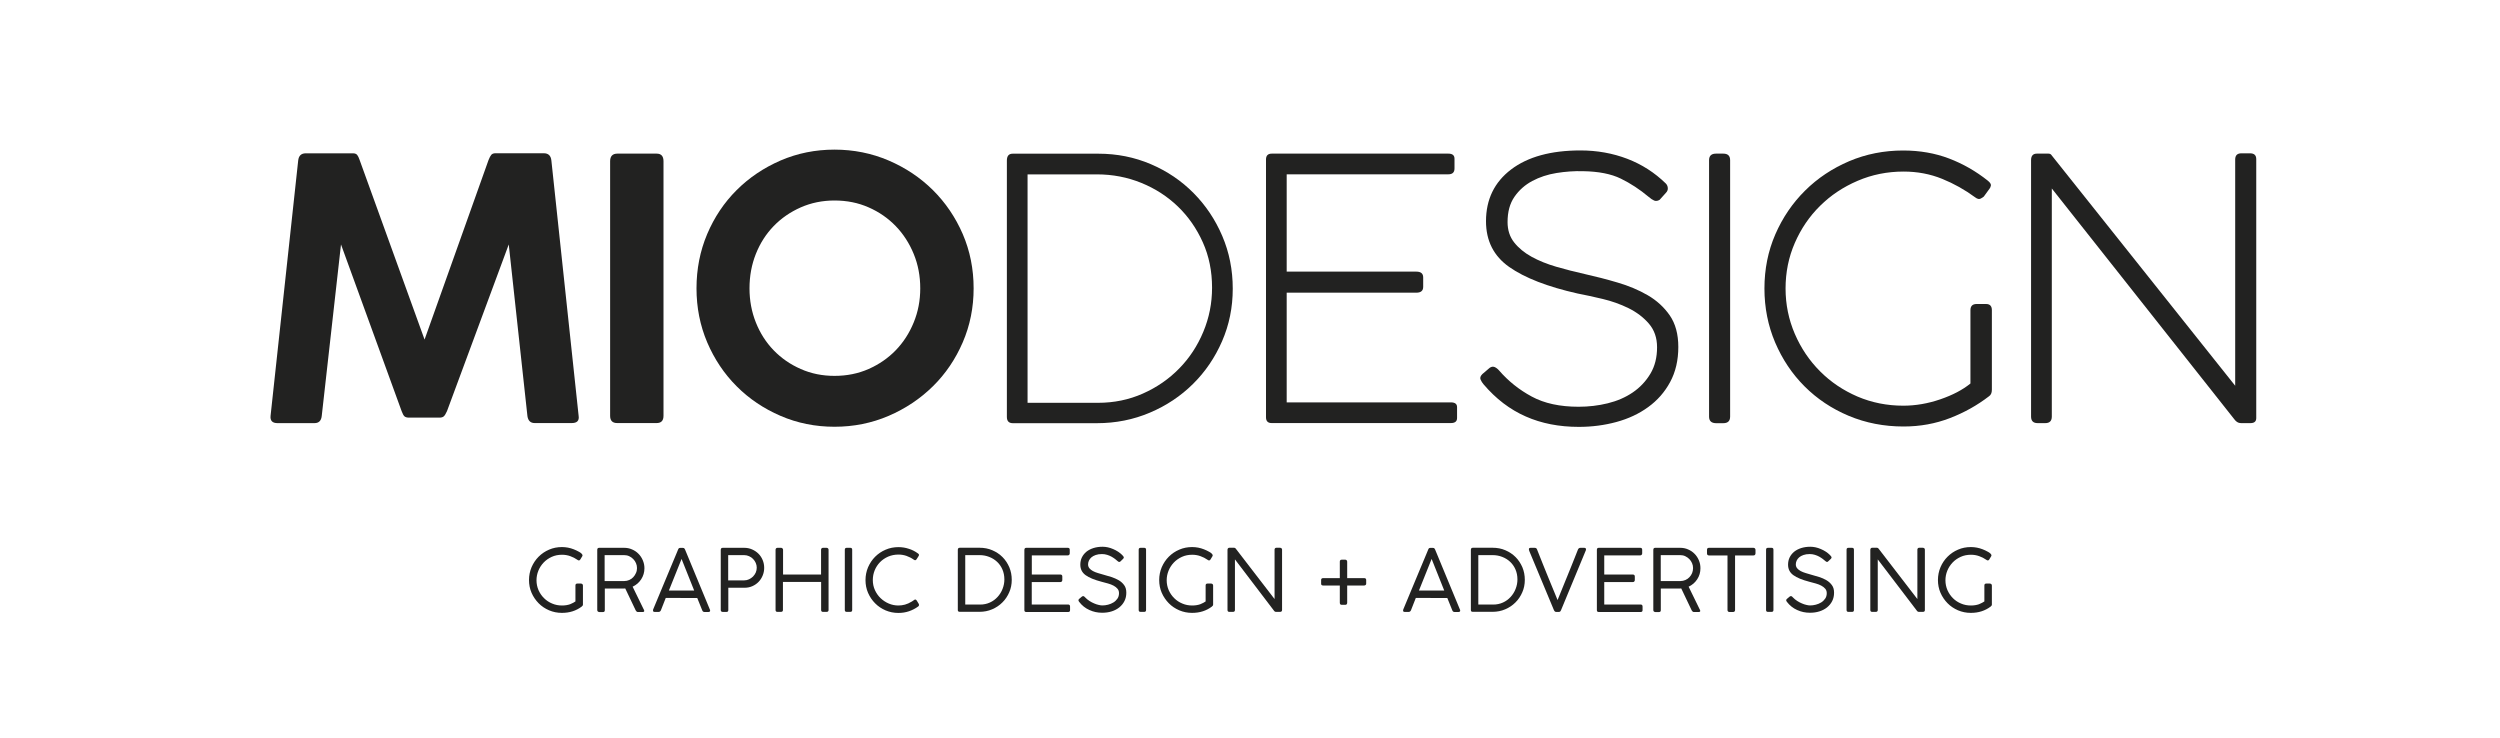 <?xml version="1.0" encoding="utf-8"?>
<!-- Generator: Adobe Illustrator 27.0.0, SVG Export Plug-In . SVG Version: 6.00 Build 0)  -->
<svg version="1.1" id="Layer_1" xmlns="http://www.w3.org/2000/svg" xmlns:xlink="http://www.w3.org/1999/xlink" x="0px" y="0px"
	 viewBox="0 0 400 118" style="enable-background:new 0 0 400 118;" xml:space="preserve">
<style type="text/css">
	.st0{fill:#222221;}
</style>
<g>
	<path class="st0" d="M64.26,65.78l-9.7-26.67l-3.08,27.43c-0.08,0.78-0.47,1.16-1.16,1.16h-5.93c-0.81,0-1.18-0.39-1.1-1.16
		l4.42-40.85c0.08-0.77,0.48-1.16,1.22-1.16h7.55c0.31,0,0.53,0.09,0.67,0.26s0.26,0.44,0.38,0.78l10.4,28.76l10.23-28.71
		c0.15-0.39,0.3-0.67,0.44-0.84c0.14-0.17,0.36-0.26,0.67-0.26H87c0.74,0,1.14,0.39,1.22,1.16l4.36,40.85
		c0.12,0.78-0.25,1.16-1.1,1.16h-5.93c-0.66,0-1.05-0.37-1.16-1.1L81.4,39.11l-9.88,26.67c-0.19,0.43-0.37,0.71-0.52,0.84
		c-0.16,0.14-0.39,0.2-0.7,0.2h-4.88c-0.31,0-0.54-0.07-0.7-0.2C64.57,66.49,64.42,66.21,64.26,65.78z"/>
	<path class="st0" d="M97.62,66.54V25.8c0-0.81,0.39-1.22,1.16-1.22h6.28c0.74,0,1.1,0.41,1.1,1.22v40.73c0,0.78-0.37,1.16-1.1,1.16
		h-6.28C98,67.7,97.62,67.31,97.62,66.54z"/>
	<path class="st0" d="M155.78,46.14c0,3.06-0.58,5.94-1.74,8.63c-1.16,2.69-2.75,5.04-4.77,7.03s-4.38,3.57-7.09,4.74
		c-2.71,1.16-5.6,1.74-8.66,1.74s-5.94-0.58-8.63-1.74c-2.69-1.16-5.04-2.74-7.03-4.74c-2-2-3.56-4.34-4.71-7.03
		c-1.14-2.69-1.71-5.57-1.71-8.63c0-3.1,0.57-5.99,1.71-8.69c1.14-2.69,2.71-5.04,4.71-7.03c2-2,4.34-3.57,7.03-4.74
		c2.69-1.16,5.57-1.74,8.63-1.74s5.95,0.58,8.66,1.74s5.07,2.74,7.09,4.74c2.01,2,3.6,4.34,4.77,7.03
		C155.2,40.15,155.78,43.04,155.78,46.14z M147.24,46.14c0-1.98-0.35-3.82-1.05-5.52s-1.66-3.19-2.88-4.45
		c-1.22-1.26-2.66-2.26-4.33-2.99c-1.67-0.74-3.49-1.1-5.46-1.1c-1.94,0-3.74,0.37-5.4,1.1c-1.67,0.74-3.11,1.73-4.33,2.99
		c-1.22,1.26-2.17,2.74-2.85,4.45c-0.68,1.7-1.02,3.54-1.02,5.52c0,1.94,0.34,3.76,1.02,5.46c0.68,1.71,1.63,3.19,2.85,4.45
		c1.22,1.26,2.66,2.26,4.33,2.99c1.66,0.74,3.47,1.1,5.4,1.1c1.98,0,3.8-0.37,5.46-1.1c1.66-0.74,3.11-1.73,4.33-2.99
		c1.22-1.26,2.18-2.74,2.88-4.45C146.89,49.9,147.24,48.08,147.24,46.14z"/>
	<path class="st0" d="M161.1,66.71V25.69c0-0.74,0.31-1.1,0.93-1.1h13.71c2.98,0,5.78,0.56,8.4,1.68s4.89,2.66,6.83,4.62
		s3.47,4.24,4.59,6.86c1.12,2.62,1.68,5.43,1.68,8.45c0,2.98-0.57,5.78-1.71,8.4s-2.69,4.89-4.65,6.83
		c-1.96,1.94-4.25,3.47-6.89,4.59s-5.46,1.69-8.48,1.69h-13.48C161.41,67.7,161.1,67.37,161.1,66.71z M164.41,64.45h11.27
		c2.56,0,4.95-0.49,7.18-1.48c2.23-0.99,4.16-2.32,5.81-4.01c1.65-1.68,2.93-3.64,3.86-5.87c0.93-2.23,1.4-4.58,1.4-7.06
		c0-2.63-0.49-5.06-1.48-7.26c-0.99-2.21-2.32-4.12-3.98-5.72c-1.67-1.61-3.61-2.87-5.84-3.78s-4.6-1.37-7.12-1.37h-11.1V64.45z"/>
	<path class="st0" d="M202.56,66.77V25.51c0-0.62,0.31-0.93,0.93-0.93h28.24c0.66,0,0.99,0.27,0.99,0.81v1.57
		c0,0.62-0.33,0.93-0.99,0.93h-25.86v15.57h20.74c0.74,0,1.1,0.31,1.1,0.93v1.51c0,0.62-0.37,0.93-1.1,0.93h-20.74v17.55h26.27
		c0.66,0,0.99,0.25,0.99,0.76v1.74c0,0.54-0.33,0.81-0.99,0.81h-28.65C202.87,67.7,202.56,67.39,202.56,66.77z"/>
	<path class="st0" d="M237.36,61.48c-0.2-0.23-0.35-0.48-0.47-0.76c-0.12-0.27-0.02-0.56,0.29-0.87l1.16-0.99
		c0.27-0.19,0.53-0.24,0.78-0.14s0.49,0.28,0.73,0.55c1.47,1.7,3.22,3.1,5.23,4.18c2.01,1.09,4.51,1.63,7.5,1.63
		c1.59,0,3.14-0.18,4.65-0.55c1.51-0.37,2.85-0.95,4.01-1.74s2.1-1.79,2.82-2.99s1.07-2.61,1.07-4.24c0-1.51-0.44-2.77-1.31-3.78
		s-1.96-1.83-3.25-2.47c-1.3-0.64-2.68-1.13-4.15-1.48c-1.47-0.35-2.81-0.64-4.01-0.87c-4.8-1.08-8.45-2.5-10.93-4.24
		c-2.48-1.74-3.72-4.18-3.72-7.32c0-3.49,1.34-6.25,4.01-8.28s6.37-3.05,11.1-3.05c2.67,0,5.17,0.45,7.5,1.34
		c2.32,0.89,4.38,2.21,6.16,3.95c0.19,0.19,0.3,0.44,0.32,0.73c0.02,0.29-0.09,0.55-0.32,0.78l-0.99,1.1
		c-0.31,0.19-0.6,0.23-0.87,0.12c-0.27-0.12-0.56-0.31-0.87-0.58c-1.43-1.2-2.93-2.18-4.47-2.93c-1.55-0.76-3.56-1.15-6.04-1.19
		c-1.4-0.04-2.81,0.06-4.24,0.29c-1.43,0.23-2.73,0.66-3.89,1.28s-2.11,1.46-2.85,2.53s-1.1,2.41-1.1,4.04
		c0,1.28,0.35,2.36,1.05,3.25s1.63,1.66,2.79,2.3c1.16,0.64,2.48,1.17,3.95,1.6s2.98,0.81,4.53,1.16c1.74,0.39,3.51,0.84,5.29,1.37
		c1.78,0.52,3.39,1.2,4.82,2.03s2.61,1.91,3.52,3.22c0.91,1.32,1.37,3,1.37,5.06c0,2.13-0.44,4-1.31,5.61s-2.04,2.94-3.52,4.01
		c-1.47,1.07-3.17,1.86-5.08,2.38c-1.92,0.52-3.92,0.78-6.01,0.78c-3.14,0-5.97-0.55-8.48-1.66
		C241.58,65.52,239.34,63.81,237.36,61.48z"/>
	<path class="st0" d="M273.45,66.66V25.63c0-0.7,0.37-1.05,1.11-1.05h1.16c0.74,0,1.1,0.35,1.1,1.05v41.03c0,0.7-0.37,1.05-1.1,1.05
		h-1.16C273.82,67.7,273.45,67.35,273.45,66.66z"/>
	<path class="st0" d="M304.52,64.91c1.97,0,3.95-0.34,5.93-1.02c1.98-0.68,3.58-1.52,4.82-2.53V49.63c0-0.66,0.33-0.99,0.99-0.99
		h1.51c0.62,0,0.93,0.33,0.93,0.99v12.73c0,0.5-0.16,0.85-0.47,1.05c-1.86,1.43-3.94,2.6-6.25,3.49s-4.77,1.34-7.41,1.34
		c-3.14,0-6.06-0.57-8.78-1.71c-2.71-1.14-5.06-2.71-7.06-4.71s-3.56-4.34-4.71-7.03c-1.14-2.69-1.71-5.57-1.71-8.63
		c0-3.1,0.58-5.99,1.74-8.66s2.75-5.01,4.76-7c2.01-2,4.37-3.56,7.06-4.71c2.69-1.14,5.57-1.71,8.63-1.71
		c2.67,0,5.12,0.43,7.35,1.28s4.29,2.03,6.19,3.54c0.39,0.31,0.55,0.58,0.5,0.81c-0.06,0.23-0.13,0.39-0.2,0.46l-0.93,1.28
		c-0.08,0.08-0.24,0.18-0.49,0.32s-0.55,0.07-0.9-0.2c-1.63-1.2-3.39-2.19-5.29-2.96s-3.95-1.16-6.16-1.16
		c-2.6,0-5.05,0.49-7.35,1.48c-2.31,0.99-4.31,2.32-6.01,4.01c-1.71,1.68-3.05,3.66-4.04,5.93c-0.99,2.27-1.48,4.7-1.48,7.29
		c0,2.56,0.5,4.98,1.48,7.26c0.99,2.29,2.33,4.28,4.04,5.99c1.7,1.71,3.7,3.05,5.99,4.04C299.48,64.42,301.93,64.91,304.52,64.91z"
		/>
	<path class="st0" d="M357.63,61.72v-36.2c0-0.66,0.33-0.99,0.99-0.99h1.39c0.66,0,0.99,0.31,0.99,0.93v41.43
		c0,0.54-0.31,0.81-0.93,0.81h-1.51c-0.23,0-0.44-0.06-0.61-0.17c-0.17-0.12-0.32-0.25-0.43-0.41l-29.23-36.96v36.49
		c0,0.7-0.35,1.05-1.05,1.05h-1.22c-0.7,0-1.05-0.35-1.05-1.05V25.63c0-0.7,0.31-1.05,0.93-1.05h1.86c0.23,0,0.41,0.1,0.52,0.29
		L357.63,61.72z"/>
	<g>
		<g>
			<path class="st0" d="M92.07,96.23v-2.56c0-0.2,0.1-0.3,0.3-0.3h0.58c0.08,0,0.16,0.03,0.22,0.08s0.1,0.13,0.1,0.23v3.07
				c0,0.05-0.01,0.09-0.04,0.14s-0.08,0.1-0.15,0.15l-0.03,0.03c-0.43,0.32-0.91,0.57-1.44,0.74s-1.1,0.25-1.71,0.25
				c-0.73,0-1.41-0.14-2.05-0.41c-0.64-0.28-1.2-0.65-1.67-1.13s-0.85-1.03-1.13-1.67s-0.41-1.33-0.41-2.05s0.14-1.41,0.41-2.05
				c0.28-0.64,0.65-1.2,1.13-1.68c0.48-0.48,1.04-0.86,1.68-1.13c0.64-0.28,1.33-0.41,2.05-0.41c0.65,0,1.29,0.12,1.89,0.36
				c0.12,0.05,0.26,0.11,0.42,0.18c0.16,0.07,0.32,0.15,0.46,0.24c0.15,0.08,0.27,0.17,0.37,0.27c0.1,0.1,0.15,0.19,0.15,0.27
				c0,0.05-0.01,0.11-0.04,0.15l-0.3,0.5c-0.06,0.11-0.14,0.17-0.23,0.17c-0.09,0-0.18-0.04-0.26-0.11
				c-0.34-0.24-0.72-0.43-1.14-0.58s-0.85-0.22-1.31-0.22c-0.6,0-1.15,0.11-1.65,0.34c-0.5,0.23-0.93,0.53-1.29,0.91
				c-0.36,0.38-0.64,0.81-0.84,1.3c-0.2,0.49-0.3,1-0.3,1.53c0,0.56,0.11,1.09,0.32,1.58c0.22,0.49,0.51,0.92,0.89,1.29
				c0.37,0.37,0.81,0.66,1.3,0.86c0.49,0.21,1.02,0.31,1.57,0.31c0.48,0,0.91-0.07,1.29-0.2C91.58,96.52,91.87,96.38,92.07,96.23z"
				/>
			<path class="st0" d="M95.56,97.6v-9.62c0-0.22,0.1-0.33,0.3-0.33h4c0.45,0,0.88,0.08,1.27,0.26c0.4,0.17,0.74,0.4,1.03,0.7
				c0.29,0.29,0.52,0.64,0.69,1.04c0.17,0.4,0.26,0.82,0.26,1.27c0,0.65-0.18,1.24-0.52,1.77c-0.35,0.53-0.81,0.92-1.37,1.18
				l1.83,3.75c0.02,0.07,0.03,0.12,0.03,0.12c0,0.12-0.08,0.18-0.25,0.18h-0.76c-0.09,0-0.16-0.02-0.21-0.07
				c-0.05-0.05-0.1-0.11-0.15-0.19l-1.67-3.51c-0.03,0-0.08,0-0.15,0.01c-0.07,0-0.15,0.01-0.24,0.01s-0.18,0-0.26,0
				c-0.09,0-0.15,0-0.2,0h-2.42v3.46c0,0.2-0.1,0.3-0.3,0.3h-0.58C95.67,97.9,95.56,97.8,95.56,97.6z M101.92,90.9
				c0-0.28-0.05-0.54-0.16-0.79s-0.25-0.47-0.44-0.66c-0.18-0.19-0.4-0.34-0.65-0.46s-0.52-0.17-0.82-0.17h-3.11v4.15h3.12
				c0.3,0,0.57-0.06,0.82-0.17s0.46-0.26,0.64-0.45c0.18-0.19,0.32-0.41,0.43-0.66C101.87,91.44,101.92,91.17,101.92,90.9z"/>
			<path class="st0" d="M106.52,95.67l-0.77,1.96c-0.08,0.19-0.21,0.28-0.39,0.28h-0.59c-0.19,0-0.29-0.07-0.29-0.22
				c0-0.04,0-0.08,0.01-0.12c0-0.02,0-0.04,0.01-0.05c0.66-1.6,1.22-2.95,1.68-4.04c0.46-1.09,0.83-2,1.13-2.71s0.53-1.26,0.69-1.65
				c0.16-0.38,0.28-0.66,0.35-0.84c0.07-0.18,0.12-0.3,0.15-0.37c0.02-0.05,0.05-0.1,0.09-0.16c0.04-0.06,0.13-0.09,0.26-0.09h0.4
				c0.12,0,0.2,0.03,0.25,0.09s0.08,0.11,0.1,0.16l3.98,9.62c0.01,0.02,0.02,0.04,0.03,0.06c0.01,0.05,0.01,0.09,0.01,0.11
				c0,0.15-0.1,0.22-0.3,0.22h-0.59c-0.18,0-0.31-0.09-0.37-0.26l-0.8-1.98L106.52,95.67L106.52,95.67z M109.05,89.43l-2.03,5.06
				h4.05L109.05,89.43z"/>
			<path class="st0" d="M115.32,97.6v-9.62c0-0.22,0.11-0.33,0.32-0.33h3.43c0.45,0,0.87,0.08,1.27,0.26
				c0.39,0.17,0.73,0.4,1.02,0.69c0.29,0.29,0.51,0.63,0.67,1.02c0.16,0.39,0.24,0.8,0.24,1.24c0,0.42-0.08,0.83-0.24,1.22
				c-0.16,0.39-0.38,0.73-0.66,1.02c-0.28,0.29-0.62,0.52-1,0.69c-0.39,0.17-0.8,0.25-1.24,0.25h-2.6v3.57c0,0.2-0.1,0.3-0.3,0.3
				h-0.58C115.43,97.9,115.32,97.8,115.32,97.6z M121.08,90.84c0-0.27-0.05-0.52-0.16-0.77c-0.11-0.24-0.25-0.46-0.43-0.64
				c-0.18-0.19-0.39-0.33-0.64-0.44c-0.24-0.11-0.5-0.17-0.78-0.17h-2.56v4.04h2.56c0.28,0,0.53-0.06,0.77-0.17s0.45-0.26,0.64-0.44
				c0.18-0.19,0.33-0.4,0.44-0.64C121.02,91.36,121.08,91.11,121.08,90.84z"/>
			<path class="st0" d="M131.37,91.93v-3.98c0-0.08,0.03-0.15,0.08-0.21s0.13-0.09,0.23-0.09h0.57c0.08,0,0.16,0.03,0.22,0.08
				s0.1,0.13,0.1,0.22v9.65c0,0.2-0.11,0.3-0.32,0.3h-0.57c-0.2,0-0.3-0.1-0.3-0.3v-4.49h-6.11v4.49c0,0.2-0.11,0.3-0.33,0.3h-0.55
				c-0.2,0-0.3-0.1-0.3-0.3v-9.65c0-0.08,0.03-0.15,0.08-0.21s0.13-0.09,0.23-0.09h0.57c0.08,0,0.16,0.03,0.22,0.09
				s0.1,0.13,0.1,0.21v3.98C125.29,91.93,131.37,91.93,131.37,91.93z"/>
			<path class="st0" d="M136.35,87.95v9.65c0,0.2-0.1,0.3-0.3,0.3h-0.58c-0.2,0-0.3-0.1-0.3-0.3v-9.65c0-0.2,0.1-0.3,0.3-0.3h0.58
				C136.25,87.65,136.35,87.75,136.35,87.95z"/>
			<path class="st0" d="M146.86,88.54c0.12,0.07,0.18,0.15,0.18,0.24c0,0.05-0.01,0.09-0.03,0.13s-0.04,0.08-0.06,0.1l-0.29,0.46
				c-0.08,0.11-0.16,0.17-0.24,0.17c-0.03-0.01-0.06-0.02-0.1-0.03c-0.04-0.02-0.09-0.04-0.14-0.08c-0.35-0.25-0.73-0.44-1.15-0.59
				c-0.41-0.14-0.83-0.21-1.26-0.21c-0.61,0-1.16,0.11-1.67,0.33c-0.5,0.22-0.94,0.52-1.3,0.89s-0.65,0.81-0.85,1.3
				c-0.2,0.49-0.3,1.01-0.3,1.56c0,0.57,0.11,1.11,0.34,1.61s0.53,0.93,0.91,1.29s0.81,0.65,1.31,0.86
				c0.49,0.21,1.01,0.31,1.54,0.31c0.35,0,0.7-0.05,1.04-0.14s0.72-0.26,1.13-0.51c0.09-0.05,0.18-0.11,0.28-0.19
				c0.09-0.08,0.17-0.12,0.24-0.12c0.08,0,0.16,0.05,0.24,0.17l0.32,0.53c0.03,0.06,0.04,0.13,0.04,0.19c0,0.1-0.05,0.18-0.15,0.24
				c-0.44,0.32-0.93,0.57-1.45,0.75c-0.53,0.18-1.09,0.27-1.7,0.27c-0.73,0-1.41-0.14-2.05-0.41c-0.64-0.28-1.2-0.65-1.67-1.13
				c-0.47-0.47-0.85-1.03-1.13-1.67s-0.41-1.33-0.41-2.05s0.14-1.41,0.41-2.05c0.28-0.64,0.65-1.2,1.13-1.68
				c0.48-0.48,1.04-0.86,1.68-1.13c0.64-0.28,1.33-0.41,2.05-0.41c0.58,0,1.14,0.09,1.67,0.27
				C145.92,87.96,146.41,88.21,146.86,88.54z"/>
			<path class="st0" d="M153.25,97.61v-9.64c0-0.22,0.11-0.33,0.32-0.33h3.17c0.73,0,1.41,0.13,2.03,0.4
				c0.63,0.27,1.17,0.63,1.63,1.09s0.82,1.01,1.09,1.63c0.26,0.63,0.39,1.3,0.39,2.02c0,0.7-0.13,1.36-0.4,1.98
				c-0.27,0.62-0.63,1.17-1.1,1.63c-0.47,0.47-1.01,0.83-1.64,1.1s-1.3,0.4-2,0.4h-3.17c-0.09,0-0.17-0.02-0.23-0.06
				C153.28,97.8,153.25,97.73,153.25,97.61z M154.44,96.73h2.38c0.57,0,1.09-0.11,1.57-0.33s0.88-0.52,1.22-0.89s0.61-0.8,0.8-1.29
				c0.19-0.48,0.29-0.99,0.29-1.51c0-0.59-0.11-1.13-0.32-1.61s-0.5-0.89-0.86-1.22c-0.36-0.34-0.79-0.6-1.26-0.78
				c-0.48-0.19-0.99-0.28-1.52-0.28h-2.3V96.73z"/>
			<path class="st0" d="M164.21,87.65h6.65c0.2,0,0.3,0.11,0.3,0.32v0.57c0,0.08-0.03,0.16-0.08,0.22c-0.06,0.07-0.13,0.1-0.24,0.1
				h-5.75v3.06h4.58c0.08,0,0.15,0.03,0.21,0.08c0.06,0.05,0.09,0.13,0.09,0.24v0.57c0,0.08-0.03,0.16-0.08,0.22
				c-0.05,0.07-0.13,0.1-0.23,0.1h-4.58v3.59h5.81c0.21,0,0.32,0.11,0.32,0.33v0.57c0,0.2-0.1,0.3-0.3,0.3h-6.71
				c-0.2,0-0.3-0.1-0.3-0.29v-9.65C163.91,87.75,164.01,87.65,164.21,87.65z"/>
			<path class="st0" d="M178.81,89.77c-0.11-0.1-0.25-0.22-0.41-0.34c-0.17-0.13-0.36-0.25-0.57-0.37s-0.45-0.21-0.7-0.29
				s-0.53-0.12-0.82-0.12c-0.39,0-0.72,0.05-1,0.15s-0.51,0.22-0.69,0.38c-0.18,0.16-0.31,0.33-0.4,0.53s-0.13,0.4-0.13,0.6
				c0,0.23,0.07,0.43,0.21,0.61c0.14,0.17,0.33,0.32,0.57,0.45s0.5,0.23,0.8,0.32s0.59,0.18,0.89,0.26
				c0.41,0.11,0.84,0.23,1.26,0.37s0.82,0.31,1.18,0.52c0.35,0.21,0.64,0.47,0.87,0.79c0.23,0.31,0.34,0.71,0.34,1.2
				c0,0.5-0.1,0.95-0.3,1.34c-0.2,0.4-0.48,0.73-0.82,1.01c-0.35,0.28-0.75,0.49-1.22,0.64s-0.98,0.22-1.52,0.22
				c-0.72,0-1.4-0.14-2.05-0.44c-0.65-0.29-1.2-0.73-1.64-1.31c-0.07-0.1-0.11-0.18-0.11-0.25c0-0.08,0.04-0.16,0.12-0.22l0.44-0.37
				c0.06-0.05,0.13-0.07,0.21-0.07c0.06,0,0.13,0.03,0.19,0.09s0.1,0.1,0.12,0.12c0.2,0.21,0.43,0.4,0.68,0.56
				c0.25,0.16,0.51,0.3,0.76,0.4c0.25,0.11,0.5,0.19,0.73,0.24c0.23,0.06,0.43,0.08,0.59,0.08c0.29,0,0.58-0.04,0.9-0.12
				c0.31-0.08,0.6-0.2,0.86-0.36s0.47-0.37,0.64-0.61c0.17-0.25,0.25-0.54,0.25-0.87c0-0.29-0.08-0.52-0.24-0.71
				s-0.36-0.35-0.62-0.49s-0.56-0.26-0.89-0.35c-0.34-0.1-0.68-0.19-1.04-0.28c-1.14-0.3-2-0.65-2.56-1.06
				c-0.56-0.41-0.84-0.96-0.84-1.67c0-0.42,0.08-0.81,0.25-1.16c0.17-0.35,0.41-0.65,0.72-0.91c0.31-0.25,0.69-0.45,1.13-0.59
				s0.92-0.21,1.46-0.21c0.55,0,1.12,0.12,1.69,0.37c0.57,0.24,1.06,0.56,1.45,0.95c0.06,0.06,0.11,0.13,0.17,0.2
				s0.09,0.13,0.09,0.19c0,0.07-0.04,0.15-0.11,0.22l-0.41,0.4c-0.06,0.06-0.12,0.1-0.18,0.1C178.98,89.91,178.9,89.87,178.81,89.77
				z"/>
			<path class="st0" d="M183.37,87.95v9.65c0,0.2-0.1,0.3-0.3,0.3h-0.58c-0.2,0-0.3-0.1-0.3-0.3v-9.65c0-0.2,0.1-0.3,0.3-0.3h0.58
				C183.27,87.65,183.37,87.75,183.37,87.95z"/>
			<path class="st0" d="M192.9,96.23v-2.56c0-0.2,0.1-0.3,0.3-0.3h0.58c0.08,0,0.16,0.03,0.22,0.08s0.1,0.13,0.1,0.23v3.07
				c0,0.05-0.01,0.09-0.04,0.14s-0.08,0.1-0.15,0.15l-0.03,0.03c-0.43,0.32-0.91,0.57-1.44,0.74s-1.1,0.25-1.71,0.25
				c-0.73,0-1.41-0.14-2.05-0.41c-0.64-0.28-1.2-0.65-1.67-1.13s-0.85-1.03-1.13-1.67s-0.41-1.33-0.41-2.05s0.14-1.41,0.41-2.05
				c0.28-0.64,0.65-1.2,1.13-1.68c0.48-0.48,1.04-0.86,1.68-1.13c0.64-0.28,1.33-0.41,2.05-0.41c0.65,0,1.29,0.12,1.89,0.36
				c0.12,0.05,0.26,0.11,0.42,0.18s0.32,0.15,0.46,0.24c0.15,0.08,0.27,0.17,0.37,0.27c0.1,0.1,0.15,0.19,0.15,0.27
				c0,0.05-0.01,0.11-0.04,0.15l-0.3,0.5c-0.06,0.11-0.14,0.17-0.23,0.17s-0.18-0.04-0.26-0.11c-0.34-0.24-0.72-0.43-1.14-0.58
				s-0.85-0.22-1.31-0.22c-0.6,0-1.15,0.11-1.65,0.34c-0.5,0.23-0.93,0.53-1.29,0.91s-0.64,0.81-0.84,1.3c-0.2,0.49-0.3,1-0.3,1.53
				c0,0.56,0.11,1.09,0.32,1.58c0.22,0.49,0.51,0.92,0.89,1.29c0.37,0.37,0.81,0.66,1.3,0.86c0.49,0.21,1.02,0.31,1.57,0.31
				c0.48,0,0.91-0.07,1.29-0.2C192.41,96.52,192.7,96.38,192.9,96.23z"/>
			<path class="st0" d="M204.8,97.9h-0.65c-0.1,0-0.19-0.04-0.26-0.12l-6.3-8.28v8.1c0,0.2-0.11,0.3-0.32,0.3h-0.57
				c-0.2,0-0.3-0.1-0.3-0.3v-9.64c0-0.09,0.03-0.17,0.08-0.23c0.06-0.06,0.13-0.09,0.22-0.09h0.76c0.11,0,0.2,0.05,0.26,0.14
				l6.21,8.07V87.9c0.03-0.17,0.13-0.26,0.3-0.26h0.57c0.08,0,0.16,0.03,0.23,0.08c0.07,0.05,0.1,0.13,0.1,0.22v9.65
				C205.13,97.8,205.02,97.9,204.8,97.9z"/>
			<path class="st0" d="M215.25,96.77h-0.58c-0.2,0-0.3-0.11-0.3-0.34v-2.75h-2.67c-0.21,0-0.32-0.09-0.32-0.28v-0.6
				c0-0.2,0.11-0.3,0.32-0.3h2.67v-2.65c0-0.08,0.02-0.15,0.07-0.21s0.12-0.09,0.23-0.09h0.58c0.08,0,0.15,0.03,0.21,0.09
				c0.06,0.06,0.09,0.14,0.09,0.23v2.63h2.72c0.21,0,0.32,0.1,0.32,0.3v0.6c0,0.08-0.03,0.15-0.1,0.2s-0.14,0.08-0.22,0.08h-2.72
				v2.75c0,0.09-0.02,0.17-0.07,0.24S215.36,96.77,215.25,96.77z"/>
			<path class="st0" d="M226.53,95.67l-0.77,1.96c-0.08,0.19-0.21,0.28-0.39,0.28h-0.59c-0.19,0-0.29-0.07-0.29-0.22
				c0-0.04,0-0.08,0.02-0.12c0-0.02,0-0.04,0.01-0.05c0.66-1.6,1.22-2.95,1.68-4.04c0.46-1.09,0.83-2,1.13-2.71s0.53-1.26,0.69-1.65
				c0.16-0.38,0.28-0.66,0.35-0.84c0.07-0.18,0.12-0.3,0.15-0.37c0.02-0.05,0.05-0.1,0.09-0.16c0.04-0.06,0.13-0.09,0.25-0.09h0.4
				c0.12,0,0.2,0.03,0.25,0.09s0.08,0.11,0.1,0.16l3.98,9.62c0.01,0.02,0.02,0.04,0.03,0.06c0.01,0.05,0.01,0.09,0.01,0.11
				c0,0.15-0.1,0.22-0.3,0.22h-0.59c-0.18,0-0.31-0.09-0.37-0.26l-0.8-1.98L226.53,95.67L226.53,95.67z M229.06,89.43l-2.03,5.06
				h4.05L229.06,89.43z"/>
			<path class="st0" d="M235.34,97.61v-9.64c0-0.22,0.11-0.33,0.32-0.33h3.17c0.73,0,1.41,0.13,2.03,0.4
				c0.63,0.27,1.17,0.63,1.63,1.09s0.82,1.01,1.09,1.63c0.26,0.63,0.39,1.3,0.39,2.02c0,0.7-0.13,1.36-0.4,1.98
				c-0.27,0.62-0.63,1.17-1.1,1.63c-0.47,0.47-1.01,0.83-1.64,1.1s-1.3,0.4-2.01,0.4h-3.17c-0.09,0-0.17-0.02-0.23-0.06
				C235.37,97.8,235.34,97.73,235.34,97.61z M236.53,96.73h2.38c0.57,0,1.09-0.11,1.57-0.33s0.88-0.52,1.22-0.89s0.61-0.8,0.8-1.29
				c0.19-0.48,0.29-0.99,0.29-1.51c0-0.59-0.11-1.13-0.32-1.61s-0.5-0.89-0.86-1.22c-0.36-0.34-0.79-0.6-1.26-0.78
				c-0.48-0.19-0.99-0.28-1.52-0.28h-2.3V96.73z"/>
			<path class="st0" d="M245.93,87.92c0.12,0.3,0.27,0.66,0.44,1.11c0.17,0.44,0.37,0.92,0.57,1.43c0.21,0.51,0.42,1.04,0.64,1.58
				s0.44,1.07,0.64,1.56c0.21,0.5,0.4,0.96,0.57,1.38c0.17,0.42,0.31,0.76,0.42,1.03c0.11-0.27,0.25-0.61,0.42-1.03
				s0.36-0.88,0.56-1.38s0.42-1.02,0.64-1.57c0.22-0.54,0.44-1.07,0.64-1.58c0.21-0.51,0.4-0.99,0.57-1.43
				c0.18-0.44,0.32-0.81,0.44-1.11c0.08-0.17,0.21-0.26,0.39-0.26h0.59c0.2,0,0.3,0.08,0.3,0.24c0,0.02,0,0.05-0.01,0.09
				c-0.01,0.04-0.02,0.07-0.02,0.08l-3.97,9.58c-0.02,0.05-0.05,0.1-0.1,0.17s-0.13,0.1-0.26,0.1H249c-0.1,0-0.18-0.03-0.24-0.09
				c-0.06-0.06-0.1-0.12-0.12-0.17l-3.93-9.43c-0.02-0.03-0.04-0.07-0.05-0.14c-0.02-0.06-0.03-0.13-0.04-0.21
				c0-0.15,0.1-0.22,0.3-0.22h0.61C245.75,87.65,245.87,87.74,245.93,87.92z"/>
			<path class="st0" d="M255.8,87.65h6.65c0.2,0,0.3,0.11,0.3,0.32v0.57c0,0.08-0.03,0.16-0.08,0.22c-0.06,0.07-0.13,0.1-0.24,0.1
				h-5.75v3.06h4.58c0.08,0,0.15,0.03,0.22,0.08c0.06,0.05,0.09,0.13,0.09,0.24v0.57c0,0.08-0.03,0.16-0.08,0.22
				c-0.05,0.07-0.13,0.1-0.23,0.1h-4.58v3.59h5.81c0.21,0,0.32,0.11,0.32,0.33v0.57c0,0.2-0.1,0.3-0.3,0.3h-6.71
				c-0.2,0-0.3-0.1-0.3-0.29v-9.65C255.5,87.75,255.6,87.65,255.8,87.65z"/>
			<path class="st0" d="M264.53,97.6v-9.62c0-0.22,0.1-0.33,0.3-0.33h4c0.45,0,0.88,0.08,1.27,0.26c0.4,0.17,0.74,0.4,1.03,0.7
				c0.29,0.29,0.52,0.64,0.69,1.04s0.25,0.82,0.25,1.27c0,0.65-0.17,1.24-0.52,1.77c-0.35,0.53-0.81,0.92-1.37,1.18l1.83,3.75
				c0.02,0.07,0.03,0.12,0.03,0.12c0,0.12-0.08,0.18-0.25,0.18h-0.76c-0.09,0-0.16-0.02-0.21-0.07s-0.1-0.11-0.15-0.19L269,94.15
				c-0.03,0-0.08,0-0.15,0.01c-0.07,0-0.15,0.01-0.24,0.01s-0.17,0-0.26,0s-0.15,0-0.2,0h-2.42v3.46c0,0.2-0.1,0.3-0.3,0.3h-0.58
				C264.63,97.9,264.53,97.8,264.53,97.6z M270.89,90.9c0-0.28-0.05-0.54-0.16-0.79c-0.11-0.25-0.25-0.47-0.44-0.66
				s-0.4-0.34-0.65-0.46s-0.52-0.17-0.81-0.17h-3.11v4.15h3.13c0.29,0,0.57-0.06,0.82-0.17s0.46-0.26,0.64-0.45
				c0.18-0.19,0.32-0.41,0.43-0.66C270.83,91.44,270.89,91.17,270.89,90.9z"/>
			<path class="st0" d="M273.44,87.65h7.11c0.08,0,0.16,0.03,0.22,0.08s0.1,0.13,0.11,0.23v0.57c0,0.09-0.03,0.17-0.08,0.24
				s-0.14,0.1-0.25,0.1h-2.94v8.75c0,0.08-0.03,0.15-0.08,0.21s-0.13,0.09-0.24,0.09h-0.57c-0.09,0-0.17-0.03-0.23-0.08
				c-0.06-0.06-0.09-0.13-0.09-0.22v-8.75h-2.96c-0.21,0-0.32-0.11-0.32-0.33v-0.57C273.12,87.75,273.23,87.65,273.44,87.65z"/>
			<path class="st0" d="M283.75,87.95v9.65c0,0.2-0.1,0.3-0.3,0.3h-0.58c-0.2,0-0.3-0.1-0.3-0.3v-9.65c0-0.2,0.1-0.3,0.3-0.3h0.58
				C283.65,87.65,283.75,87.75,283.75,87.95z"/>
			<path class="st0" d="M292.06,89.77c-0.11-0.1-0.25-0.22-0.42-0.34c-0.17-0.13-0.36-0.25-0.57-0.37c-0.21-0.12-0.45-0.21-0.7-0.29
				s-0.53-0.12-0.82-0.12c-0.39,0-0.72,0.05-1,0.15s-0.51,0.22-0.69,0.38c-0.18,0.16-0.31,0.33-0.4,0.53s-0.13,0.4-0.13,0.6
				c0,0.23,0.07,0.43,0.21,0.61c0.14,0.17,0.33,0.32,0.57,0.45s0.5,0.23,0.8,0.32c0.29,0.09,0.59,0.18,0.88,0.26
				c0.41,0.11,0.84,0.23,1.27,0.37c0.43,0.13,0.82,0.31,1.18,0.52c0.35,0.21,0.64,0.47,0.87,0.79c0.23,0.31,0.34,0.71,0.34,1.2
				c0,0.5-0.1,0.95-0.3,1.34c-0.2,0.4-0.48,0.73-0.82,1.01c-0.35,0.28-0.75,0.49-1.22,0.64s-0.98,0.22-1.52,0.22
				c-0.72,0-1.4-0.14-2.05-0.44c-0.65-0.29-1.2-0.73-1.64-1.31c-0.07-0.1-0.11-0.18-0.11-0.25c0-0.08,0.04-0.16,0.12-0.22l0.44-0.37
				c0.06-0.05,0.13-0.07,0.21-0.07c0.07,0,0.13,0.03,0.19,0.09s0.1,0.1,0.12,0.12c0.2,0.21,0.43,0.4,0.68,0.56
				c0.25,0.16,0.51,0.3,0.76,0.4c0.25,0.11,0.5,0.19,0.73,0.24c0.23,0.06,0.43,0.08,0.59,0.08c0.29,0,0.58-0.04,0.9-0.12
				c0.31-0.08,0.6-0.2,0.86-0.36c0.26-0.16,0.47-0.37,0.64-0.61c0.17-0.25,0.25-0.54,0.25-0.87c0-0.29-0.08-0.52-0.24-0.71
				s-0.36-0.35-0.62-0.49s-0.56-0.26-0.89-0.35c-0.34-0.1-0.68-0.19-1.04-0.28c-1.14-0.3-2-0.65-2.56-1.06
				c-0.56-0.41-0.84-0.96-0.84-1.67c0-0.42,0.08-0.81,0.25-1.16c0.17-0.35,0.41-0.65,0.72-0.91c0.31-0.25,0.69-0.45,1.13-0.59
				s0.92-0.21,1.46-0.21c0.55,0,1.12,0.12,1.69,0.37c0.57,0.24,1.06,0.56,1.45,0.95c0.06,0.06,0.11,0.13,0.17,0.2
				c0.06,0.07,0.09,0.13,0.09,0.19c0,0.07-0.04,0.15-0.11,0.22l-0.42,0.4c-0.06,0.06-0.12,0.1-0.18,0.1
				C292.24,89.91,292.16,89.87,292.06,89.77z"/>
			<path class="st0" d="M296.63,87.95v9.65c0,0.2-0.1,0.3-0.3,0.3h-0.58c-0.2,0-0.3-0.1-0.3-0.3v-9.65c0-0.2,0.1-0.3,0.3-0.3h0.58
				C296.53,87.65,296.63,87.75,296.63,87.95z"/>
			<path class="st0" d="M307.66,97.9h-0.65c-0.1,0-0.19-0.04-0.26-0.12l-6.31-8.28v8.1c0,0.2-0.11,0.3-0.32,0.3h-0.57
				c-0.2,0-0.3-0.1-0.3-0.3v-9.64c0-0.09,0.03-0.17,0.08-0.23c0.06-0.06,0.13-0.09,0.22-0.09h0.76c0.11,0,0.2,0.05,0.26,0.14
				l6.21,8.07V87.9c0.03-0.17,0.13-0.26,0.3-0.26h0.57c0.08,0,0.16,0.03,0.23,0.08s0.1,0.13,0.1,0.22v9.65
				C307.99,97.8,307.88,97.9,307.66,97.9z"/>
			<path class="st0" d="M317.5,96.23v-2.56c0-0.2,0.1-0.3,0.3-0.3h0.58c0.08,0,0.16,0.03,0.22,0.08s0.1,0.13,0.1,0.23v3.07
				c0,0.05-0.01,0.09-0.04,0.14s-0.08,0.1-0.15,0.15l-0.03,0.03c-0.43,0.32-0.91,0.57-1.44,0.74s-1.1,0.25-1.71,0.25
				c-0.73,0-1.41-0.14-2.05-0.41c-0.64-0.28-1.2-0.65-1.67-1.13s-0.85-1.03-1.13-1.67s-0.41-1.33-0.41-2.05s0.14-1.41,0.41-2.05
				s0.65-1.2,1.13-1.68s1.04-0.86,1.68-1.13c0.64-0.28,1.32-0.41,2.05-0.41c0.65,0,1.29,0.12,1.89,0.36
				c0.12,0.05,0.26,0.11,0.42,0.18s0.32,0.15,0.46,0.24c0.15,0.08,0.27,0.17,0.37,0.27s0.15,0.19,0.15,0.27
				c0,0.05-0.01,0.11-0.04,0.15l-0.3,0.5c-0.06,0.11-0.14,0.17-0.23,0.17s-0.18-0.04-0.26-0.11c-0.34-0.24-0.72-0.43-1.14-0.58
				s-0.85-0.22-1.31-0.22c-0.6,0-1.15,0.11-1.65,0.34s-0.93,0.53-1.29,0.91c-0.36,0.38-0.64,0.81-0.84,1.3c-0.2,0.49-0.3,1-0.3,1.53
				c0,0.56,0.11,1.09,0.32,1.58c0.22,0.49,0.51,0.92,0.88,1.29s0.81,0.66,1.3,0.86c0.49,0.21,1.02,0.31,1.57,0.31
				c0.48,0,0.91-0.07,1.29-0.2C317,96.52,317.29,96.38,317.5,96.23z"/>
		</g>
	</g>
</g>
</svg>
